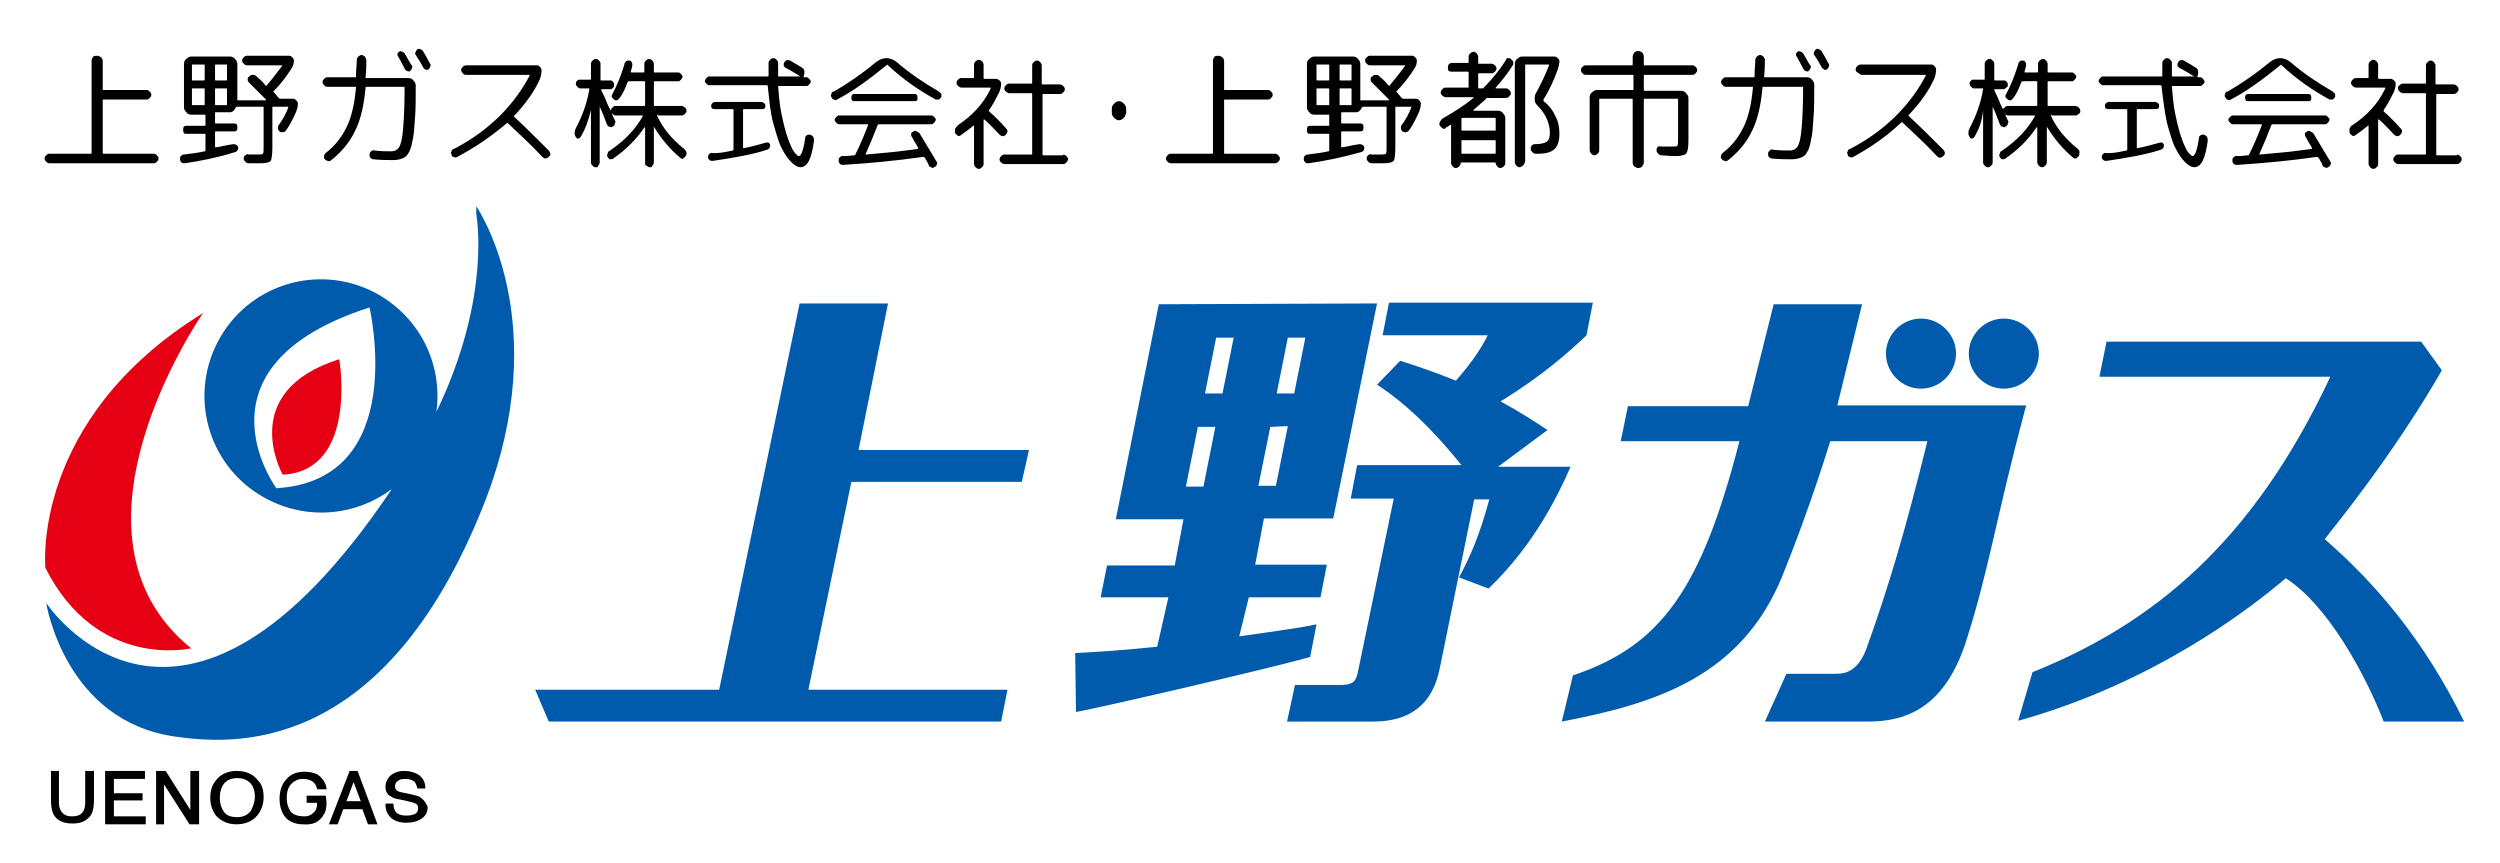 <?xml version="1.0" encoding="utf-8"?>
<!-- Generator: Adobe Illustrator 27.8.1, SVG Export Plug-In . SVG Version: 6.00 Build 0)  -->
<svg version="1.1" id="レイヤー_1" xmlns="http://www.w3.org/2000/svg" xmlns:xlink="http://www.w3.org/1999/xlink" x="0px"
	 y="0px" viewBox="0 0 313.9 108.3" style="enable-background:new 0 0 313.9 108.3;" xml:space="preserve">
<style type="text/css">
	.st0{fill:#E60013;}
	.st1{fill:#005BAC;}
</style>
<g>
	<path d="M10.7,100.8c0,0.4-0.1,0.8-0.2,1c-0.3,0.5-0.7,0.7-1.5,0.7c-0.6,0-1-0.2-1.3-0.6c-0.2-0.3-0.3-0.7-0.3-1.1v-4h-1v3.6
		c0,0.8,0.1,1.4,0.3,1.8c0.4,0.8,1.2,1.2,2.4,1.2s1.9-0.4,2.4-1.2c0.2-0.4,0.3-1,0.3-1.8v-3.6h-1.1V100.8z"/>
	<polygon points="14.3,100.5 17.9,100.5 17.9,99.6 14.3,99.6 14.3,97.8 18.2,97.8 18.2,96.8 13.2,96.8 13.2,103.5 18.3,103.5 
		18.3,102.5 14.3,102.5 	"/>
	<polygon points="23.9,101.7 20.8,96.8 19.6,96.8 19.6,103.5 20.6,103.5 20.6,98.5 23.8,103.5 25,103.5 25,96.8 23.9,96.8 	"/>
	<path d="M29.7,96.8c-1.1,0-2,0.4-2.6,1.2c-0.5,0.6-0.7,1.3-0.7,2.2c0,0.9,0.3,1.7,0.8,2.3c0.6,0.6,1.4,1,2.5,1s2-0.4,2.6-1.1
		c0.5-0.6,0.8-1.4,0.8-2.3s-0.2-1.6-0.7-2.1C31.8,97.2,30.9,96.8,29.7,96.8 M29.8,102.6c-0.8,0-1.4-0.2-1.7-0.7
		c-0.3-0.4-0.5-1-0.5-1.7c0-0.8,0.2-1.4,0.6-1.9c0.4-0.4,0.9-0.6,1.6-0.6s1.2,0.2,1.6,0.6s0.6,1,0.6,1.7s-0.2,1.2-0.5,1.8
		C31.1,102.3,30.6,102.6,29.8,102.6"/>
	<path d="M43.9,96.8l-2.6,6.7h1.1l0.7-1.9h2.4l0.7,1.9h1.2l-2.5-6.7H43.9z M45.3,100.6h-1.8l0.9-2.4L45.3,100.6z"/>
	<path d="M52.9,100.2c-0.2-0.2-0.6-0.3-1-0.4L51,99.6c-0.6-0.1-1-0.2-1.1-0.3c-0.2-0.1-0.3-0.3-0.3-0.6c0-0.2,0.1-0.5,0.3-0.6
		c0.2-0.2,0.5-0.3,1-0.3c0.6,0,1,0.2,1.2,0.4c0.1,0.2,0.2,0.4,0.3,0.7V99h1v-0.1c0-0.7-0.3-1.2-0.8-1.6c-0.5-0.3-1.1-0.5-1.8-0.5
		c-0.8,0-1.3,0.2-1.8,0.6c-0.4,0.4-0.6,0.9-0.6,1.4s0.2,1,0.7,1.2c0.2,0.2,0.6,0.3,1.2,0.4l0.9,0.2c0.5,0.1,0.8,0.2,1,0.3
		c0.2,0.1,0.3,0.3,0.3,0.6c0,0.4-0.2,0.7-0.7,0.8c-0.3,0.1-0.5,0.1-0.8,0.1c-0.7,0-1.2-0.2-1.4-0.6c-0.1-0.2-0.2-0.5-0.2-0.8v-0.1
		h-1v0.1c0,0.7,0.2,1.2,0.7,1.7c0.5,0.4,1.1,0.6,1.9,0.6c0.7,0,1.3-0.1,1.9-0.5c0.5-0.3,0.8-0.8,0.8-1.5
		C53.5,100.9,53.3,100.5,52.9,100.2"/>
	<path d="M40.9,99.9h-2.4v0.9h1.3v0.2c0,0.1,0,0.2,0,0.2c-0.1,0.4-0.2,0.7-0.5,0.9c0,0-0.1,0-0.1,0.1c-0.3,0.2-0.6,0.3-0.9,0.3
		c-0.1,0-0.1,0-0.2,0c-0.6,0-1.3-0.2-1.6-0.6s-0.5-1-0.5-1.7c0-0.8,0.2-1.4,0.6-1.8c0.4-0.4,0.9-0.6,1.4-0.6s0.9,0.1,1.2,0.3
		c0.3,0.2,0.5,0.5,0.6,0.9v0.1H41V99c-0.1-0.8-0.6-1.4-1.2-1.8c-0.5-0.2-1-0.3-1.6-0.3c-0.9,0-1.7,0.3-2.2,0.9
		c-0.6,0.6-0.9,1.5-0.9,2.5s0.3,1.9,0.9,2.5c0.6,0.5,1.3,0.7,2,0.7c1.2,0.1,2.1-0.2,2.7-1.3c0.2-0.3,0.3-0.8,0.3-1.5L40.9,99.9
		L40.9,99.9L40.9,99.9z"/>
	<path class="st0" d="M5.7,71.3c0,0-1.9-18.6,19.8-32c0,0-19.3,27.7-1.5,42.1C24,81.4,12.2,84.2,5.7,71.3"/>
	<path class="st1" d="M59.8,26.9c0,0,2,10.3-5,24.8c0.8-6-2.1-12-7.8-15C39.8,33,31,35.8,27.3,43s-0.9,16,6.3,19.7
		c5.2,2.7,11.2,2,15.6-1.3C22.5,101.2,5.8,75.7,5.8,75.7s2.3,14.9,16.3,16.8c6.6,0.9,26,2.9,38.7-29.3c9-22.9-1-37.3-1-37.3
		 M34.7,61.3c0,0-11.3-15.3,11.7-22.7C46.4,38.7,51.5,60.3,34.7,61.3"/>
	<path class="st0" d="M35.5,59.6c0,0-5.9-10.4,7.1-14.5C42.6,45.1,45,59.1,35.5,59.6"/>
	<path class="st1" d="M245.6,44.4c0,2.4-2,4.4-4.4,4.4s-4.4-2-4.4-4.4s2-4.4,4.4-4.4S245.6,42,245.6,44.4"/>
	<path class="st1" d="M256,44.4c0,2.4-2,4.4-4.4,4.4s-4.4-2-4.4-4.4s2-4.4,4.4-4.4S256,42,256,44.4"/>
	<polygon class="st1" points="129.2,56.5 128.3,60.5 106.9,60.5 101.5,86.6 126.5,86.6 125.7,90.6 68.9,90.6 67.2,86.6 90.3,86.6 
		100.4,38.1 111.5,38.1 107.8,56.5 	"/>
	<path class="st1" d="M172.9,38.1l-5.5,27h-8.7l-1.1,5.8h9l-0.8,4.1h-9l-1.2,4.9c5.7-0.8,7.7-1.1,9.7-1.5l-0.8,4.1
		c-7,1.9-27.5,6.6-29.4,6.9L135,82c1.9-0.1,5.6-0.3,10.3-0.8l1.4-6.2h-8.5l0.8-4h8.5l1.1-5.8h-8.5l5.4-27L172.9,38.1L172.9,38.1z
		 M150.4,53.6l-1.5,7.5h2.2l1.5-7.5C152.6,53.6,150.4,53.6,150.4,53.6z M153.5,49.4l1.4-7h-2.2l-1.4,7H153.5z M159.5,53.6L158,61
		h2.2l1.5-7.5L159.5,53.6L159.5,53.6z M162.5,49.4l1.4-7h-2.2l-1.4,7H162.5z M188.1,58.6h9.1c-3.5,8.1-7.6,12.7-10.3,15.3l-3.7-1.4
		c1.5-2.8,2.6-5.4,3.8-9.8h-1.9l-4.3,21.1c-0.9,4.7-3.8,6.8-8.4,6.8h-10.8l1-4.6c2.7,0,3.8,0,5.7,0c2.1,0,2-0.8,2.4-2.6l4.3-20.8
		h-5.4l0.8-4.2h13.1c-5-6.2-8.6-8.8-10.6-10.1l2.9-3c2.2,0.7,4.3,1.4,7,2.5c2.2-2.5,3.3-4.3,4-5.7h-13.2l0.8-4.1H200l-0.8,4.1
		c-2,1.9-5.4,5-10.8,8.3c2.6,1.4,4.4,2.6,5.9,3.6L188.1,58.6z"/>
	<path class="st1" d="M230.7,50.9h23.7c-3.9,14.6-4.6,20.4-7.5,29.5c-2.6,8.2-7.3,10.2-12.3,10.2h-13l2.7-6h6.3
		c1.3,0,2.8-0.5,3.8-3.3c2.7-7.5,4.9-14.9,7.6-25.9h-12.2c0,0-2.4,8-6,16.9c-5.1,12.5-15.6,16-27.7,18.3l1.4-5.8
		c11-3.7,16.1-10.7,20.9-29.4h-14.9l0.9-4.4h15.1l3.2-12.8h11.1L230.7,50.9z"/>
	<path class="st1" d="M304,42.9l2.6,3.6c-6.4,11.1-13.6,19.7-14.7,21.2c6.2,5.4,12.4,12.5,17.5,22.9h-10.1c-2.3-5.9-7-14.6-12.3-18
		c-4.7,4-16.7,13.2-33.6,17.9l1.8-6.1c14.9-6,27.5-16,37.4-37.1h-29l0.9-4.4H304z"/>
</g>
<g>
	<path d="M6.2,20.5c-0.2,0-0.3-0.1-0.4-0.2c-0.1-0.1-0.2-0.2-0.2-0.4c0-0.2,0.1-0.3,0.2-0.4c0.1-0.1,0.2-0.2,0.4-0.2h5.2
		c0.1,0,0.1,0,0.1-0.1V7.6c0-0.2,0.1-0.3,0.2-0.5C11.9,7,12.1,7,12.2,7c0.2,0,0.3,0.1,0.5,0.2c0.1,0.1,0.2,0.3,0.2,0.5v3.5
		c0,0.1,0,0.1,0.1,0.1h5.4c0.2,0,0.3,0.1,0.4,0.2c0.1,0.1,0.2,0.2,0.2,0.4c0,0.2-0.1,0.3-0.2,0.4c-0.1,0.1-0.2,0.2-0.4,0.2H13
		c-0.1,0-0.1,0-0.1,0.1v6.6c0,0.1,0,0.1,0.1,0.1h6.3c0.2,0,0.3,0.1,0.4,0.2c0.1,0.1,0.2,0.2,0.2,0.4c0,0.2-0.1,0.3-0.2,0.4
		c-0.1,0.1-0.2,0.2-0.4,0.2H6.2z"/>
	<path d="M23.2,20.5c-0.2,0-0.3,0-0.4-0.1c-0.1-0.1-0.2-0.2-0.2-0.4c0-0.2,0-0.3,0.1-0.4c0.1-0.1,0.2-0.2,0.4-0.2
		c0.8-0.1,1.7-0.2,2.6-0.4c0.1,0,0.1-0.1,0.1-0.1v-2c0-0.1,0-0.1-0.1-0.1h-2.3c-0.1,0-0.3,0-0.3-0.1c-0.1-0.1-0.1-0.2-0.1-0.4
		c0-0.1,0-0.3,0.1-0.4c0.1-0.1,0.2-0.1,0.3-0.1h2.3c0.1,0,0.1,0,0.1-0.1v-1.2c0-0.1,0-0.1-0.1-0.1h-1.5h-0.2c-0.2,0-0.5-0.1-0.6-0.3
		c-0.2-0.2-0.3-0.4-0.3-0.6V8c0-0.2,0.1-0.5,0.3-0.6c0.2-0.2,0.4-0.3,0.6-0.3h4.9c0.2,0,0.5,0.1,0.6,0.3c0.2,0.2,0.3,0.4,0.3,0.6
		v4.5c0,0.1,0,0.1,0.1,0.1c0,0,0.1,0,0.1,0h3.4c0,0,0,0,0,0c0,0,0-0.1,0-0.1c-0.6-0.6-1.3-1.3-2.1-2.1c-0.1-0.1-0.2-0.2-0.2-0.4
		c0-0.2,0-0.3,0.2-0.4c0.1-0.1,0.2-0.2,0.4-0.2c0.1,0,0.3,0,0.4,0.1c0.6,0.5,1,0.9,1.2,1.2c0.1,0.1,0.2,0.1,0.2,0
		c0.7-0.8,1.3-1.6,1.9-2.4c0.1-0.1,0-0.1,0-0.1h-4.4c-0.2,0-0.3-0.1-0.4-0.2c-0.1-0.1-0.2-0.2-0.2-0.4c0-0.2,0.1-0.3,0.2-0.4
		c0.1-0.1,0.2-0.2,0.4-0.2h5.3c0.2,0,0.3,0.1,0.4,0.2s0.2,0.2,0.2,0.4c0,0.4-0.1,0.7-0.3,1c-0.7,1.1-1.4,2-2.2,2.8
		c-0.1,0.1-0.1,0.1,0,0.2l0.6,0.7c0.1,0.1,0.2,0.1,0.2,0.1h1.6c0.2,0,0.3,0.1,0.4,0.2c0.1,0.1,0.2,0.2,0.2,0.4c0,0.4-0.1,0.7-0.2,1
		c-0.4,0.9-0.8,1.7-1.3,2.4c-0.1,0.1-0.2,0.2-0.4,0.2c-0.2,0-0.3,0-0.4-0.1c-0.1-0.1-0.2-0.2-0.2-0.4c0-0.2,0-0.3,0.1-0.4
		c0.5-0.7,0.9-1.4,1.2-2.2c0-0.1,0-0.1-0.1-0.1h-1.8c-0.1,0-0.1,0-0.1,0.1v5c0,0.9-0.1,1.5-0.2,1.7c-0.2,0.2-0.6,0.3-1.3,0.3
		c-0.4,0-0.9,0-1.5,0c-0.2,0-0.3-0.1-0.4-0.2c-0.1-0.1-0.2-0.2-0.2-0.4c0-0.1,0-0.3,0.2-0.4s0.2-0.2,0.4-0.1c0.5,0,0.9,0,1.2,0
		c0.3,0,0.5,0,0.6-0.1s0.1-0.4,0.1-0.8v-5c0-0.1,0-0.1-0.1-0.1H30c-0.1,0-0.1,0-0.2,0c-0.1,0-0.1,0-0.2,0.1
		c-0.2,0.4-0.4,0.6-0.8,0.6h-1.7c-0.1,0-0.1,0-0.1,0.1v1.2c0,0.1,0,0.1,0.1,0.1h2.2c0.1,0,0.3,0,0.4,0.1c0.1,0.1,0.1,0.2,0.1,0.4
		c0,0.1,0,0.3-0.1,0.4c-0.1,0.1-0.2,0.1-0.4,0.1h-2.2c-0.1,0-0.1,0-0.1,0.1v1.8c0,0.1,0,0.1,0.1,0.1c0.7-0.1,1.4-0.3,2.2-0.4
		c0.1,0,0.2,0,0.4,0.1c0.1,0.1,0.2,0.2,0.2,0.3c0,0.2,0,0.3-0.1,0.4c-0.1,0.1-0.2,0.2-0.3,0.2C27.3,19.8,25.2,20.2,23.2,20.5z
		 M24.1,8.2V10c0,0.1,0,0.1,0.1,0.1h1.4c0.1,0,0.1,0,0.1-0.1V8.2c0-0.1,0-0.1-0.1-0.1h-1.4C24.1,8.1,24.1,8.1,24.1,8.2z M25.6,13.2
		c0.1,0,0.1,0,0.1-0.1v-1.9c0-0.1,0-0.1-0.1-0.1h-1.4c-0.1,0-0.1,0-0.1,0.1v1.9c0,0.1,0,0.1,0.1,0.1H25.6z M27,8.2V10
		c0,0.1,0,0.1,0.1,0.1h1.3c0.1,0,0.1,0,0.1-0.1V8.2c0-0.1,0-0.1-0.1-0.1h-1.3C27.1,8.1,27,8.1,27,8.2z M27,11.2v1.9
		c0,0.1,0,0.1,0.1,0.1h1.3c0.1,0,0.1,0,0.1-0.1v-1.9c0-0.1,0-0.1-0.1-0.1h-1.3C27.1,11.1,27,11.1,27,11.2z"/>
	<path d="M41.1,10.9c-0.2,0-0.3-0.1-0.4-0.2c-0.1-0.1-0.2-0.2-0.2-0.4c0-0.2,0.1-0.3,0.2-0.4c0.1-0.1,0.2-0.2,0.4-0.2h3.5
		c0.1,0,0.1,0,0.1-0.1c0-0.9,0.1-1.5,0.1-2.1c0-0.2,0.1-0.3,0.2-0.4c0.1-0.1,0.3-0.2,0.4-0.2s0.3,0.1,0.4,0.2
		C45.9,7.2,46,7.4,46,7.6c0,0.5,0,1.2-0.1,2.1c0,0.1,0,0.1,0.1,0.1h5.3c0.2,0,0.5,0.1,0.6,0.3c0.2,0.2,0.3,0.4,0.3,0.6
		c0,1.7,0,3.1-0.1,4.2c-0.1,1.1-0.1,2-0.3,2.7c-0.1,0.7-0.3,1.3-0.5,1.6c-0.2,0.4-0.5,0.6-0.8,0.7c-0.3,0.1-0.6,0.2-1.1,0.2
		c-0.7,0-1.6,0-2.5-0.1c-0.2,0-0.3-0.1-0.4-0.2c-0.1-0.1-0.1-0.3-0.1-0.4c0-0.2,0.1-0.3,0.2-0.4c0.1-0.1,0.3-0.2,0.4-0.1
		c0.9,0.1,1.6,0.1,2.1,0.1c0.5,0,0.8-0.2,1-0.5c0.2-0.3,0.4-1,0.5-2.2c0.1-1.1,0.2-2.9,0.2-5.2V11c0-0.1,0-0.1-0.1-0.1H46
		c-0.1,0-0.1,0-0.1,0.1c-0.2,2.2-0.6,4-1.3,5.4c-0.6,1.3-1.6,2.6-3,3.7c-0.1,0.1-0.3,0.2-0.4,0.1c-0.2,0-0.3-0.1-0.4-0.2
		c-0.1-0.1-0.2-0.3-0.1-0.4c0-0.2,0.1-0.3,0.2-0.4c1.2-0.9,2-2,2.6-3.2c0.6-1.2,1-2.8,1.2-5c0-0.1,0-0.1-0.1-0.1H41.1z M49.9,6.8
		c0-0.1,0.1-0.2,0.2-0.3c0.1-0.1,0.2-0.1,0.4,0c0.1,0,0.2,0.1,0.3,0.2c0.5,0.8,0.7,1.3,0.9,1.5c0.1,0.1,0.1,0.2,0,0.4
		c0,0.1-0.1,0.2-0.2,0.3c-0.1,0.1-0.2,0.1-0.4,0c-0.1,0-0.2-0.1-0.3-0.3c-0.4-0.8-0.7-1.3-0.8-1.5C49.9,7,49.9,6.9,49.9,6.8z
		 M52.4,6.2c0.1-0.1,0.3-0.1,0.4,0c0.1,0,0.2,0.1,0.3,0.2c0.3,0.5,0.6,1,0.9,1.6c0.1,0.1,0.1,0.2,0,0.4c0,0.1-0.1,0.2-0.2,0.3
		c-0.1,0.1-0.3,0.1-0.4,0c-0.1,0-0.2-0.1-0.3-0.3c-0.2-0.4-0.5-0.9-0.9-1.5c-0.1-0.1-0.1-0.2,0-0.4S52.3,6.3,52.4,6.2z"/>
	<path d="M57.4,19.7c-0.1,0.1-0.3,0.1-0.4,0c-0.2,0-0.3-0.1-0.3-0.3c-0.1-0.2-0.1-0.3,0-0.4c0-0.1,0.1-0.3,0.3-0.3
		c2.3-1.2,4.2-2.6,5.8-4.2s2.8-3.3,3.7-5c0-0.1,0-0.1-0.1-0.1h-7.9c-0.2,0-0.3-0.1-0.4-0.2c-0.1-0.1-0.2-0.3-0.2-0.4
		c0-0.2,0.1-0.3,0.2-0.4c0.1-0.1,0.3-0.2,0.4-0.2h8.9c0.2,0,0.3,0.1,0.4,0.2c0.1,0.1,0.2,0.3,0.2,0.4c0,0.4-0.1,0.8-0.2,1.1
		c-0.7,1.6-1.8,3.1-3.2,4.6c-0.1,0.1-0.1,0.2,0,0.2c1.5,1.4,2.9,2.8,4.3,4.2c0.1,0.1,0.2,0.3,0.2,0.4c0,0.2-0.1,0.3-0.2,0.4
		c-0.1,0.1-0.3,0.2-0.4,0.2c-0.2,0-0.3-0.1-0.4-0.2c-1.3-1.4-2.8-2.8-4.3-4.2c-0.1-0.1-0.1-0.1-0.2,0C61.7,17.1,59.7,18.5,57.4,19.7
		z"/>
	<path d="M72.9,17.2c-0.1,0.1-0.2,0.2-0.3,0.2c-0.1,0-0.2,0-0.3-0.2c-0.2-0.3-0.2-0.7,0-1.1c0.8-1.5,1.4-3.1,1.7-4.9
		c0-0.1,0-0.1-0.1-0.1h-1.1c-0.1,0-0.2-0.1-0.3-0.2c-0.1-0.1-0.2-0.2-0.2-0.4s0.1-0.3,0.2-0.4c0.1-0.1,0.2-0.1,0.3-0.1h1.3
		c0.1,0,0.1,0,0.1-0.1V8c0-0.2,0.1-0.3,0.2-0.4s0.2-0.2,0.4-0.2c0.2,0,0.3,0.1,0.4,0.2c0.1,0.1,0.2,0.2,0.2,0.4V10
		c0,0.1,0,0.1,0.1,0.1h1.1c0.1,0,0.2,0,0.3,0.1c0.1,0.1,0.2,0.2,0.2,0.4S77.1,10.9,77,11c-0.1,0.1-0.2,0.2-0.3,0.2h-1.1
		c0,0-0.1,0-0.1,0c0,0,0,0,0,0.1c0.1,0.3,0.3,0.6,0.5,1.1c0.2,0.5,0.4,1,0.7,1.5c0.2,0.6,0.4,1,0.5,1.2c0.1,0.1,0.1,0.3,0,0.4
		c0,0.2-0.1,0.3-0.3,0.4c-0.1,0.1-0.2,0.1-0.4,0c-0.1,0-0.2-0.1-0.3-0.3c-0.3-0.8-0.6-1.6-0.9-2.2c0,0,0,0,0,0s0,0,0,0v7
		c0,0.2-0.1,0.3-0.2,0.4C75.1,21,75,21,74.8,21c-0.2,0-0.3-0.1-0.4-0.2s-0.2-0.2-0.2-0.4v-6.6c0,0,0,0,0,0
		C73.9,15.1,73.5,16.2,72.9,17.2z M82.6,14.4c-0.1,0-0.1,0-0.1,0.1c0.7,1.6,1.9,3,3.4,4.2c0.1,0.1,0.2,0.2,0.3,0.4
		c0,0.2,0,0.3-0.1,0.5c-0.1,0.1-0.2,0.2-0.3,0.3s-0.3,0-0.4-0.1c-1.3-1.1-2.4-2.4-3.3-3.9c0,0,0,0,0,0c0,0,0,0,0,0v4.5
		c0,0.2-0.1,0.3-0.2,0.4C81.9,21,81.7,21,81.6,21c-0.2,0-0.3-0.1-0.4-0.2C81,20.8,81,20.6,81,20.5V16c0,0,0,0-0.1,0
		c-1,1.5-2.3,2.8-3.9,3.9c-0.1,0.1-0.3,0.1-0.4,0.1c-0.1,0-0.2-0.1-0.3-0.3c-0.1-0.1-0.1-0.3,0-0.4c0-0.2,0.1-0.3,0.3-0.4
		c1.9-1.3,3.2-2.7,4.1-4.3c0,0,0,0,0-0.1c0,0,0,0-0.1,0h-3.3c-0.1,0-0.3-0.1-0.4-0.2c-0.1-0.1-0.2-0.2-0.2-0.4s0.1-0.3,0.2-0.4
		c0.1-0.1,0.2-0.2,0.4-0.2h3.6c0.1,0,0.1,0,0.1-0.1v-2.9c0-0.1,0-0.1-0.1-0.1H79c-0.1,0-0.1,0-0.2,0.1c-0.3,0.8-0.6,1.5-1,2
		c-0.1,0.1-0.2,0.2-0.3,0.3c-0.1,0-0.3,0-0.4-0.1c-0.1-0.1-0.2-0.2-0.3-0.3c0-0.1,0-0.3,0.1-0.4c0.6-1.1,1.1-2.4,1.5-3.7
		c0-0.2,0.1-0.3,0.2-0.4c0.1-0.1,0.3-0.1,0.4-0.1c0.1,0,0.3,0.1,0.3,0.2c0.1,0.1,0.1,0.3,0.1,0.4c0,0.1-0.1,0.4-0.2,0.8
		c0,0.1,0,0.1,0.1,0.1h1.5c0.1,0,0.1,0,0.1-0.1v-1c0-0.2,0.1-0.3,0.2-0.4c0.1-0.1,0.3-0.2,0.4-0.2c0.2,0,0.3,0.1,0.4,0.2
		c0.1,0.1,0.2,0.3,0.2,0.4v1c0,0.1,0,0.1,0.1,0.1h3c0.1,0,0.2,0.1,0.3,0.2c0.1,0.1,0.2,0.2,0.2,0.3c0,0.1-0.1,0.3-0.2,0.4
		c-0.1,0.1-0.2,0.2-0.3,0.2h-3c-0.1,0-0.1,0-0.1,0.1v2.9c0,0.1,0,0.1,0.1,0.1h3.4c0.1,0,0.3,0.1,0.4,0.2c0.1,0.1,0.2,0.2,0.2,0.4
		s-0.1,0.3-0.2,0.4c-0.1,0.1-0.2,0.2-0.4,0.2H82.6z"/>
	<path d="M89,10.7c-0.1,0-0.2-0.1-0.3-0.2s-0.2-0.2-0.2-0.3c0-0.1,0.1-0.3,0.2-0.4c0.1-0.1,0.2-0.2,0.3-0.2h7.4c0.1,0,0.1,0,0.1-0.1
		c0-1.1,0-1.6,0-1.6c0-0.2,0.1-0.3,0.2-0.4c0.1-0.1,0.2-0.2,0.4-0.2c0.2,0,0.3,0.1,0.4,0.2c0.1,0.1,0.2,0.2,0.2,0.4
		c0,0.6,0,1.1,0,1.6c0,0.1,0,0.1,0.1,0.1h2.7c0,0,0,0,0,0s0,0,0,0c-0.5-0.3-1.1-0.7-1.9-1.1c-0.1-0.1-0.2-0.2-0.2-0.3
		c0-0.1,0-0.3,0.1-0.4c0.2-0.3,0.4-0.3,0.7-0.2c0.3,0.2,0.9,0.5,1.5,0.9c0.2,0.1,0.3,0.3,0.3,0.5c0,0.2,0,0.4-0.1,0.6
		c0,0.1,0,0.1,0,0.1h0.4c0.1,0,0.2,0.1,0.3,0.2c0.1,0.1,0.2,0.2,0.2,0.4c0,0.1-0.1,0.2-0.2,0.3c-0.1,0.1-0.2,0.2-0.3,0.2h-3.5
		c-0.1,0-0.1,0-0.1,0.1c0.1,1.2,0.2,2.3,0.4,3.3c0.2,1,0.4,1.8,0.6,2.5c0.2,0.6,0.4,1.2,0.6,1.6c0.2,0.5,0.4,0.8,0.6,1
		c0.2,0.2,0.3,0.3,0.4,0.3c0.3,0,0.6-0.8,0.8-2.3c0-0.1,0.1-0.3,0.2-0.3c0.1-0.1,0.3-0.1,0.4-0.1c0.2,0.1,0.3,0.1,0.4,0.3
		c0.1,0.1,0.1,0.3,0.1,0.5c-0.3,2.2-0.8,3.3-1.7,3.3c-0.3,0-0.7-0.2-1.1-0.6c-0.4-0.4-0.8-0.9-1.2-1.7c-0.4-0.7-0.7-1.8-1.1-3.2
		s-0.5-2.9-0.7-4.7c0-0.1-0.1-0.1-0.2-0.1H89z M92,18.9c0.1,0,0.1-0.1,0.1-0.2v-4.9c0-0.1,0-0.1-0.1-0.1h-2.2c-0.1,0-0.3,0-0.4-0.1
		c-0.1-0.1-0.1-0.2-0.1-0.3c0-0.1,0-0.2,0.1-0.3s0.2-0.2,0.4-0.2h5.8c0.1,0,0.3,0.1,0.4,0.2c0.1,0.1,0.1,0.2,0.1,0.3
		c0,0.1,0,0.2-0.1,0.3c-0.1,0.1-0.2,0.1-0.4,0.1h-2.2c-0.1,0-0.1,0-0.1,0.1v4.7c0,0,0,0.1,0,0.1c0,0,0.1,0,0.1,0
		c1.1-0.2,2-0.5,2.8-0.7c0.1,0,0.2,0,0.3,0c0.1,0.1,0.2,0.2,0.2,0.3c0,0.1,0,0.3-0.1,0.4c-0.1,0.1-0.2,0.2-0.3,0.2
		c-1.8,0.6-4.1,1-6.8,1.4c-0.1,0-0.3,0-0.4-0.1c-0.1-0.1-0.2-0.2-0.2-0.3c0-0.1,0-0.3,0.1-0.4c0.1-0.1,0.2-0.2,0.3-0.2
		C90.2,19.3,91,19.1,92,18.9z"/>
	<path d="M105.1,12.5c-0.1,0.1-0.3,0.1-0.4,0c-0.1,0-0.2-0.1-0.3-0.3c-0.1-0.1-0.1-0.3,0-0.4c0-0.2,0.1-0.3,0.3-0.3
		c1.9-1.1,3.6-2.3,5.3-3.7c0.4-0.3,0.8-0.5,1.3-0.5s0.9,0.2,1.3,0.5c1.6,1.4,3.4,2.6,5.3,3.7c0.1,0.1,0.2,0.2,0.3,0.3
		c0,0.2,0,0.3,0,0.4c-0.1,0.1-0.2,0.2-0.3,0.3c-0.1,0-0.3,0-0.4,0c-2.2-1.2-4.2-2.6-6-4.3c-0.1-0.1-0.1-0.1-0.2,0
		C109.2,9.9,107.2,11.4,105.1,12.5z M110.2,15.7c-0.5,1.3-1,2.5-1.5,3.6c0,0,0,0,0,0.1c0,0,0,0,0.1,0c2.3-0.2,4.4-0.4,6.4-0.7
		c0.1,0,0.1-0.1,0.1-0.1c-0.1-0.2-0.2-0.4-0.4-0.7c-0.2-0.3-0.3-0.6-0.4-0.7c-0.1-0.1-0.1-0.3-0.1-0.4c0-0.1,0.1-0.2,0.3-0.3
		c0.1-0.1,0.3-0.1,0.4,0s0.3,0.1,0.4,0.3c0.7,1.2,1.4,2.3,2.1,3.5c0.1,0.1,0.1,0.3,0,0.4c0,0.1-0.1,0.2-0.3,0.3
		c-0.1,0.1-0.3,0.1-0.4,0c-0.2-0.1-0.3-0.1-0.3-0.3c0-0.1-0.1-0.2-0.2-0.4c-0.1-0.2-0.2-0.4-0.3-0.5c-0.1-0.1-0.1-0.1-0.2-0.1
		c-3.5,0.5-6.8,0.8-10,1c-0.1,0-0.3,0-0.4-0.1c-0.1-0.1-0.2-0.2-0.2-0.4s0-0.3,0.1-0.4c0.1-0.1,0.2-0.2,0.3-0.2c0.3,0,0.8,0,1.5-0.1
		c0.1,0,0.2,0,0.2-0.1c0.6-1.2,1.1-2.4,1.6-3.7c0-0.1,0-0.1-0.1-0.1h-3.6c-0.1,0-0.2-0.1-0.3-0.2c-0.1-0.1-0.2-0.2-0.2-0.4
		c0-0.1,0.1-0.2,0.2-0.3c0.1-0.1,0.2-0.2,0.3-0.2H117c0.1,0,0.2,0.1,0.3,0.2c0.1,0.1,0.2,0.2,0.2,0.3c0,0.1-0.1,0.3-0.2,0.4
		c-0.1,0.1-0.2,0.2-0.3,0.2h-6.6C110.3,15.6,110.2,15.6,110.2,15.7z M114.8,12.7h-7.5c-0.1,0-0.3,0-0.3-0.1
		c-0.1-0.1-0.1-0.2-0.1-0.3s0-0.3,0.1-0.4c0.1-0.1,0.2-0.1,0.3-0.1h7.5c0.1,0,0.2,0,0.3,0.1c0.1,0.1,0.1,0.2,0.1,0.4s0,0.3-0.1,0.3
		C115.1,12.7,115,12.7,114.8,12.7z"/>
	<path d="M120.3,15.7c1.8-1.2,3.2-2.7,4.1-4.6c0-0.1,0-0.1-0.1-0.1h-3.6c-0.1,0-0.3-0.1-0.4-0.2c-0.1-0.1-0.2-0.2-0.2-0.4
		s0.1-0.3,0.2-0.4s0.2-0.2,0.4-0.2h1.5c0.1,0,0.1,0,0.1-0.1V8.1c0-0.2,0.1-0.3,0.2-0.4c0.1-0.1,0.3-0.2,0.4-0.2
		c0.2,0,0.3,0.1,0.4,0.2c0.1,0.1,0.2,0.3,0.2,0.4v1.7c0,0.1,0,0.1,0.1,0.1h1.5c0.1,0,0.3,0.1,0.4,0.2c0.1,0.1,0.2,0.2,0.2,0.4
		c0,0.4-0.1,0.7-0.2,1c-0.4,0.8-0.8,1.6-1.3,2.3c-0.1,0.1,0,0.1,0,0.2c0.7,0.6,1.4,1.3,2.1,2.1c0.1,0.1,0.2,0.2,0.2,0.4
		c0,0.1-0.1,0.3-0.2,0.4c-0.1,0.1-0.2,0.2-0.4,0.2c-0.1,0-0.3-0.1-0.4-0.2c-0.5-0.5-1.1-1.2-1.9-1.9c0,0,0,0-0.1,0c0,0,0,0,0,0v5.6
		c0,0.2-0.1,0.3-0.2,0.4c-0.1,0.1-0.2,0.2-0.4,0.2c-0.2,0-0.3-0.1-0.4-0.2c-0.1-0.1-0.2-0.3-0.2-0.4v-4.7c0,0,0,0,0-0.1
		s-0.1,0-0.1,0c-0.5,0.4-1,0.8-1.6,1.2c-0.1,0.1-0.3,0.1-0.4,0s-0.2-0.2-0.3-0.3c0-0.2,0-0.4,0-0.5
		C120.1,15.9,120.2,15.8,120.3,15.7z M133.5,19.4c0.1,0,0.3,0.1,0.4,0.2c0.1,0.1,0.2,0.2,0.2,0.4c0,0.1-0.1,0.3-0.2,0.4
		c-0.1,0.1-0.2,0.2-0.4,0.2h-7.4c-0.1,0-0.3-0.1-0.4-0.2c-0.1-0.1-0.2-0.2-0.2-0.4c0-0.1,0.1-0.3,0.2-0.4c0.1-0.1,0.2-0.2,0.4-0.2
		h3.4c0.1,0,0.1,0,0.1-0.1v-7.5c0-0.1,0-0.1-0.1-0.1h-2.8c-0.1,0-0.3-0.1-0.4-0.2c-0.1-0.1-0.2-0.2-0.2-0.4s0.1-0.3,0.2-0.4
		c0.1-0.1,0.2-0.2,0.4-0.2h2.8c0.1,0,0.1,0,0.1-0.1V8.2c0-0.2,0.1-0.3,0.2-0.4c0.1-0.1,0.3-0.2,0.4-0.2c0.2,0,0.3,0.1,0.4,0.2
		c0.1,0.1,0.2,0.3,0.2,0.4v2.3c0,0.1,0,0.1,0.1,0.1h2.2c0.1,0,0.3,0.1,0.4,0.2c0.1,0.1,0.2,0.2,0.2,0.4s-0.1,0.3-0.2,0.4
		c-0.1,0.1-0.2,0.2-0.4,0.2H131c-0.1,0-0.1,0-0.1,0.1v7.5c0,0.1,0,0.1,0.1,0.1H133.5z"/>
	<path d="M141.1,14.8c-0.2,0.2-0.4,0.3-0.6,0.3c-0.2,0-0.4-0.1-0.6-0.3c-0.2-0.2-0.3-0.4-0.3-0.6v-0.6c0-0.2,0.1-0.4,0.3-0.6
		c0.2-0.2,0.4-0.3,0.6-0.3c0.2,0,0.4,0.1,0.6,0.3c0.2,0.2,0.3,0.4,0.3,0.6v0.6C141.3,14.4,141.3,14.6,141.1,14.8z"/>
	<path d="M147,20.5c-0.2,0-0.3-0.1-0.4-0.2c-0.1-0.1-0.2-0.2-0.2-0.4c0-0.2,0.1-0.3,0.2-0.4c0.1-0.1,0.2-0.2,0.4-0.2h5.2
		c0.1,0,0.1,0,0.1-0.1V7.6c0-0.2,0.1-0.3,0.2-0.5C152.7,7,152.9,7,153,7c0.2,0,0.3,0.1,0.5,0.2c0.1,0.1,0.2,0.3,0.2,0.5v3.5
		c0,0.1,0,0.1,0.1,0.1h5.4c0.2,0,0.3,0.1,0.4,0.2c0.1,0.1,0.2,0.2,0.2,0.4c0,0.2-0.1,0.3-0.2,0.4c-0.1,0.1-0.2,0.2-0.4,0.2h-5.4
		c-0.1,0-0.1,0-0.1,0.1v6.6c0,0.1,0,0.1,0.1,0.1h6.3c0.2,0,0.3,0.1,0.4,0.2c0.1,0.1,0.2,0.2,0.2,0.4c0,0.2-0.1,0.3-0.2,0.4
		c-0.1,0.1-0.2,0.2-0.4,0.2H147z"/>
	<path d="M164.3,20.5c-0.2,0-0.3,0-0.4-0.1c-0.1-0.1-0.2-0.2-0.2-0.4c0-0.2,0-0.3,0.1-0.4c0.1-0.1,0.2-0.2,0.4-0.2
		c0.8-0.1,1.7-0.2,2.6-0.4c0.1,0,0.1-0.1,0.1-0.1v-2c0-0.1,0-0.1-0.1-0.1h-2.3c-0.1,0-0.3,0-0.3-0.1c-0.1-0.1-0.1-0.2-0.1-0.4
		c0-0.1,0-0.3,0.1-0.4c0.1-0.1,0.2-0.1,0.3-0.1h2.3c0.1,0,0.1,0,0.1-0.1v-1.2c0-0.1,0-0.1-0.1-0.1h-1.5H165c-0.2,0-0.5-0.1-0.6-0.3
		c-0.2-0.2-0.3-0.4-0.3-0.6V8c0-0.2,0.1-0.5,0.3-0.6c0.2-0.2,0.4-0.3,0.6-0.3h4.9c0.2,0,0.5,0.1,0.6,0.3c0.2,0.2,0.3,0.4,0.3,0.6
		v4.5c0,0.1,0,0.1,0.1,0.1c0,0,0.1,0,0.1,0h3.4c0,0,0,0,0,0c0,0,0-0.1,0-0.1c-0.6-0.6-1.3-1.3-2.1-2.1c-0.1-0.1-0.2-0.2-0.2-0.4
		c0-0.2,0-0.3,0.2-0.4c0.1-0.1,0.2-0.2,0.4-0.2c0.1,0,0.3,0,0.4,0.1c0.6,0.5,1,0.9,1.2,1.2c0.1,0.1,0.2,0.1,0.2,0
		c0.7-0.8,1.3-1.6,1.9-2.4c0.1-0.1,0-0.1,0-0.1H172c-0.2,0-0.3-0.1-0.4-0.2c-0.1-0.1-0.2-0.2-0.2-0.4c0-0.2,0.1-0.3,0.2-0.4
		c0.1-0.1,0.2-0.2,0.4-0.2h5.3c0.2,0,0.3,0.1,0.4,0.2c0.1,0.1,0.2,0.2,0.2,0.4c0,0.4-0.1,0.7-0.3,1c-0.7,1.1-1.4,2-2.2,2.8
		c-0.1,0.1-0.1,0.1,0,0.2l0.6,0.7c0.1,0.1,0.2,0.1,0.2,0.1h1.6c0.2,0,0.3,0.1,0.4,0.2c0.1,0.1,0.2,0.2,0.2,0.4c0,0.4-0.1,0.7-0.2,1
		c-0.4,0.9-0.8,1.7-1.3,2.4c-0.1,0.1-0.2,0.2-0.4,0.2c-0.2,0-0.3,0-0.4-0.1c-0.1-0.1-0.2-0.2-0.2-0.4c0-0.2,0-0.3,0.1-0.4
		c0.5-0.7,0.9-1.4,1.2-2.2c0-0.1,0-0.1-0.1-0.1h-1.8c-0.1,0-0.1,0-0.1,0.1v5c0,0.9-0.1,1.5-0.2,1.7c-0.2,0.2-0.6,0.3-1.3,0.3
		c-0.4,0-0.9,0-1.5,0c-0.2,0-0.3-0.1-0.4-0.2c-0.1-0.1-0.2-0.2-0.2-0.4c0-0.1,0-0.3,0.2-0.4c0.1-0.1,0.2-0.2,0.4-0.1
		c0.5,0,0.9,0,1.2,0s0.5,0,0.6-0.1c0.1-0.1,0.1-0.4,0.1-0.8v-5c0-0.1,0-0.1-0.1-0.1h-2.6c-0.1,0-0.1,0-0.2,0c-0.1,0-0.1,0-0.2,0.1
		c-0.2,0.4-0.4,0.6-0.8,0.6h-1.7c-0.1,0-0.1,0-0.1,0.1v1.2c0,0.1,0,0.1,0.1,0.1h2.2c0.1,0,0.3,0,0.4,0.1c0.1,0.1,0.1,0.2,0.1,0.4
		c0,0.1,0,0.3-0.1,0.4c-0.1,0.1-0.2,0.1-0.4,0.1h-2.2c-0.1,0-0.1,0-0.1,0.1v1.8c0,0.1,0,0.1,0.1,0.1c0.7-0.1,1.4-0.3,2.2-0.4
		c0.1,0,0.2,0,0.4,0.1c0.1,0.1,0.2,0.2,0.2,0.3c0,0.2,0,0.3-0.1,0.4c-0.1,0.1-0.2,0.2-0.3,0.2C168.4,19.8,166.4,20.2,164.3,20.5z
		 M165.3,8.2V10c0,0.1,0,0.1,0.1,0.1h1.4c0.1,0,0.1,0,0.1-0.1V8.2c0-0.1,0-0.1-0.1-0.1h-1.4C165.3,8.1,165.3,8.1,165.3,8.2z
		 M166.8,13.2c0.1,0,0.1,0,0.1-0.1v-1.9c0-0.1,0-0.1-0.1-0.1h-1.4c-0.1,0-0.1,0-0.1,0.1v1.9c0,0.1,0,0.1,0.1,0.1H166.8z M168.2,8.2
		V10c0,0.1,0,0.1,0.1,0.1h1.3c0.1,0,0.1,0,0.1-0.1V8.2c0-0.1,0-0.1-0.1-0.1h-1.3C168.2,8.1,168.2,8.1,168.2,8.2z M168.2,11.2v1.9
		c0,0.1,0,0.1,0.1,0.1h1.3c0.1,0,0.1,0,0.1-0.1v-1.9c0-0.1,0-0.1-0.1-0.1h-1.3C168.2,11.1,168.2,11.1,168.2,11.2z"/>
	<path d="M189.3,7.3c0.2,0,0.3,0,0.4,0.1c0.1,0.1,0.2,0.2,0.3,0.3c0,0.1,0,0.3,0,0.4c-0.6,1-1.4,2-2.2,2.9c0,0,0,0,0,0.1s0,0,0,0
		h1.3c0.2,0,0.3,0.1,0.4,0.2s0.2,0.2,0.2,0.4s-0.1,0.3-0.2,0.4c-0.1,0.1-0.2,0.2-0.4,0.2h-2.3c-0.1,0-0.2,0-0.2,0.1
		c-0.7,0.6-1.2,1.1-1.6,1.4c0,0,0,0,0,0.1c0,0,0,0,0,0h3.1c0.2,0,0.5,0.1,0.6,0.3c0.2,0.2,0.3,0.4,0.3,0.6v5.7
		c0,0.2-0.1,0.3-0.2,0.4c-0.1,0.1-0.3,0.2-0.4,0.2c-0.2,0-0.3-0.1-0.4-0.2c-0.1-0.1-0.2-0.3-0.2-0.4c0-0.1,0-0.1-0.1-0.1h-4.2
		c-0.1,0-0.1,0-0.1,0.1c0,0.2-0.1,0.3-0.2,0.4c-0.1,0.1-0.3,0.2-0.4,0.2c-0.2,0-0.3-0.1-0.4-0.2c-0.1-0.1-0.2-0.3-0.2-0.4v-4.7
		c0,0,0-0.1,0-0.1c0,0-0.1,0-0.1,0c-0.1,0-0.2,0.1-0.3,0.2c-0.2,0.1-0.3,0.1-0.3,0.2c-0.1,0.1-0.3,0.1-0.4,0
		c-0.1-0.1-0.2-0.2-0.3-0.3c-0.1-0.2-0.1-0.3,0-0.5c0.1-0.2,0.2-0.3,0.3-0.4c1.4-0.8,2.7-1.6,3.9-2.6c0.1-0.1,0-0.1,0-0.1h-3.5
		c-0.1,0-0.3-0.1-0.4-0.2c-0.1-0.1-0.2-0.2-0.2-0.4c0-0.2,0.1-0.3,0.2-0.4c0.1-0.1,0.2-0.2,0.4-0.2h2.8c0.1,0,0.1,0,0.1-0.1V9.1
		c0-0.1,0-0.1-0.1-0.1h-2c-0.1,0-0.3,0-0.4-0.1c-0.1-0.1-0.1-0.2-0.1-0.4c0-0.1,0-0.3,0.1-0.4c0.1-0.1,0.2-0.2,0.4-0.2h2
		c0.1,0,0.1,0,0.1-0.1V7.1c0-0.2,0.1-0.3,0.2-0.4c0.1-0.1,0.3-0.2,0.4-0.2c0.2,0,0.3,0.1,0.4,0.2c0.1,0.1,0.2,0.3,0.2,0.4v0.8
		c0,0.1,0,0.1,0.1,0.1h1.6c0.1,0,0.3,0.1,0.4,0.2c0.1,0.1,0.2,0.2,0.2,0.4s-0.1,0.3-0.2,0.4c-0.1,0.1-0.2,0.2-0.4,0.2h-1.6
		c-0.1,0-0.1,0-0.1,0.1V11c0,0.1,0,0.1,0.1,0.1h0.4c0.1,0,0.2,0,0.2-0.1c1-1,2-2.2,2.8-3.5C189.1,7.4,189.2,7.3,189.3,7.3z
		 M187.7,14.8h-4.1c-0.1,0-0.1,0-0.1,0.1v1.4c0,0.1,0,0.1,0.1,0.1h4.1c0.1,0,0.1,0,0.1-0.1v-1.4C187.8,14.9,187.8,14.8,187.7,14.8z
		 M187.8,19.2v-1.5c0-0.1,0-0.1-0.1-0.1h-4.1c-0.1,0-0.1,0-0.1,0.1v1.5c0,0.1,0,0.1,0.1,0.1h4.1C187.8,19.3,187.8,19.2,187.8,19.2z
		 M191.2,20.8c-0.1,0.1-0.3,0.2-0.4,0.2c-0.2,0-0.3-0.1-0.4-0.2c-0.1-0.1-0.2-0.3-0.2-0.4V8c0-0.2,0.1-0.5,0.3-0.6
		c0.2-0.2,0.4-0.3,0.6-0.3h4.1c0.1,0,0.3,0.1,0.4,0.2c0.1,0.1,0.2,0.2,0.2,0.4c0,0.3-0.1,0.7-0.2,1c-0.5,1.4-1.1,2.7-1.8,3.8
		c0,0.1,0,0.2,0,0.2c0.7,0.5,1.2,1.2,1.5,1.9c0.4,0.7,0.5,1.5,0.5,2.2c0,0.9-0.2,1.5-0.6,1.9c-0.4,0.4-1.1,0.6-2,0.6h-0.4
		c-0.2,0-0.3-0.1-0.4-0.2c-0.1-0.1-0.2-0.2-0.2-0.4c0-0.1,0-0.3,0.1-0.4c0.1-0.1,0.2-0.2,0.4-0.2h0c0.7,0,1.2-0.1,1.5-0.3
		c0.3-0.2,0.4-0.6,0.4-1.1c0-1.2-0.5-2.4-1.6-3.5c-0.2-0.2-0.3-0.4-0.3-0.7c0-0.3,0-0.5,0.1-0.7c0.6-1.1,1.2-2.3,1.7-3.6
		c0,0,0-0.1,0-0.1c0,0,0,0-0.1,0h-2.8c-0.1,0-0.1,0-0.1,0.1v12.1C191.4,20.6,191.3,20.7,191.2,20.8z"/>
	<path d="M199.1,9.4c-0.2,0-0.3-0.1-0.4-0.2c-0.1-0.1-0.2-0.2-0.2-0.4c0-0.2,0.1-0.3,0.2-0.4s0.2-0.2,0.4-0.2h5.8
		c0.1,0,0.1,0,0.1-0.1v-1c0-0.2,0.1-0.3,0.2-0.5c0.1-0.1,0.3-0.2,0.5-0.2s0.3,0.1,0.5,0.2c0.1,0.1,0.2,0.3,0.2,0.5v1
		c0,0.1,0,0.1,0.1,0.1h6c0.2,0,0.3,0.1,0.4,0.2c0.1,0.1,0.2,0.2,0.2,0.4c0,0.2-0.1,0.3-0.2,0.4c-0.1,0.1-0.2,0.2-0.4,0.2h-6
		c-0.1,0-0.1,0-0.1,0.1v1.8c0,0.1,0,0.1,0.1,0.1h4.6c0.2,0,0.5,0.1,0.6,0.3c0.2,0.2,0.3,0.4,0.3,0.6v5.3c0,0.9-0.1,1.5-0.3,1.7
		c-0.2,0.2-0.7,0.3-1.4,0.3c0,0-0.6,0-1.7-0.1c-0.2,0-0.3-0.1-0.4-0.2c-0.1-0.1-0.2-0.2-0.2-0.4c0-0.1,0-0.3,0.1-0.4
		c0.1-0.1,0.2-0.2,0.4-0.1c0.8,0,1.3,0,1.5,0c0.4,0,0.6,0,0.6-0.1c0.1-0.1,0.1-0.4,0.1-0.8v-5c0-0.1,0-0.1-0.1-0.1h-4.1
		c-0.1,0-0.1,0-0.1,0.1v7.9c0,0.2-0.1,0.3-0.2,0.5c-0.1,0.1-0.3,0.2-0.5,0.2s-0.3-0.1-0.5-0.2c-0.1-0.1-0.2-0.3-0.2-0.5v-7.9
		c0-0.1,0-0.1-0.1-0.1h-4c-0.1,0-0.1,0-0.1,0.1v6.4c0,0.2-0.1,0.3-0.2,0.4c-0.1,0.1-0.3,0.2-0.4,0.2c-0.2,0-0.3-0.1-0.4-0.2
		c-0.1-0.1-0.2-0.3-0.2-0.4v-6.7c0-0.2,0.1-0.5,0.3-0.6c0.2-0.2,0.4-0.3,0.6-0.3h4.5c0.1,0,0.1,0,0.1-0.1V9.5c0-0.1,0-0.1-0.1-0.1
		H199.1z"/>
	<path d="M216.7,10.9c-0.2,0-0.3-0.1-0.4-0.2c-0.1-0.1-0.2-0.2-0.2-0.4c0-0.2,0.1-0.3,0.2-0.4c0.1-0.1,0.2-0.2,0.4-0.2h3.5
		c0.1,0,0.1,0,0.1-0.1c0-0.9,0.1-1.5,0.1-2.1c0-0.2,0.1-0.3,0.2-0.4s0.3-0.2,0.4-0.2s0.3,0.1,0.4,0.2c0.1,0.1,0.2,0.3,0.2,0.4
		c0,0.5,0,1.2-0.1,2.1c0,0.1,0,0.1,0.1,0.1h5.3c0.2,0,0.5,0.1,0.6,0.3c0.2,0.2,0.3,0.4,0.3,0.6c0,1.7,0,3.1-0.1,4.2
		c-0.1,1.1-0.1,2-0.3,2.7c-0.1,0.7-0.3,1.3-0.5,1.6c-0.2,0.4-0.5,0.6-0.8,0.7c-0.3,0.1-0.6,0.2-1.1,0.2c-0.7,0-1.6,0-2.5-0.1
		c-0.2,0-0.3-0.1-0.4-0.2c-0.1-0.1-0.1-0.3-0.1-0.4c0-0.2,0.1-0.3,0.2-0.4c0.1-0.1,0.3-0.2,0.4-0.1c0.9,0.1,1.6,0.1,2.1,0.1
		c0.5,0,0.8-0.2,1-0.5c0.2-0.3,0.4-1,0.5-2.2c0.1-1.1,0.2-2.9,0.2-5.2V11c0-0.1,0-0.1-0.1-0.1h-4.9c-0.1,0-0.1,0-0.1,0.1
		c-0.2,2.2-0.6,4-1.3,5.4c-0.6,1.3-1.6,2.6-3,3.7c-0.1,0.1-0.3,0.2-0.4,0.1c-0.2,0-0.3-0.1-0.4-0.2c-0.1-0.1-0.2-0.3-0.1-0.4
		c0-0.2,0.1-0.3,0.2-0.4c1.2-0.9,2-2,2.6-3.2c0.6-1.2,1-2.8,1.2-5c0-0.1,0-0.1-0.1-0.1H216.7z M225.5,6.8c0-0.1,0.1-0.2,0.2-0.3
		c0.1-0.1,0.2-0.1,0.4,0c0.1,0,0.2,0.1,0.3,0.2c0.5,0.8,0.7,1.3,0.9,1.5c0.1,0.1,0.1,0.2,0,0.4c0,0.1-0.1,0.2-0.2,0.3
		c-0.1,0.1-0.2,0.1-0.4,0c-0.1,0-0.2-0.1-0.3-0.3c-0.4-0.8-0.7-1.3-0.8-1.5C225.5,7,225.5,6.9,225.5,6.8z M228,6.2
		c0.1-0.1,0.3-0.1,0.4,0c0.1,0,0.2,0.1,0.3,0.2c0.3,0.5,0.6,1,0.9,1.6c0.1,0.1,0.1,0.2,0,0.4c0,0.1-0.1,0.2-0.2,0.3
		c-0.1,0.1-0.3,0.1-0.4,0s-0.2-0.1-0.3-0.3c-0.2-0.4-0.5-0.9-0.9-1.5c-0.1-0.1-0.1-0.2,0-0.4C227.8,6.4,227.9,6.3,228,6.2z"/>
	<path d="M232.7,19.7c-0.1,0.1-0.3,0.1-0.4,0c-0.2,0-0.3-0.1-0.3-0.3c-0.1-0.2-0.1-0.3,0-0.4c0-0.1,0.1-0.3,0.3-0.3
		c2.3-1.2,4.2-2.6,5.8-4.2c1.6-1.6,2.8-3.3,3.7-5c0-0.1,0-0.1-0.1-0.1h-7.9c-0.2,0-0.3-0.1-0.4-0.2C233,9,233,8.9,233,8.7
		c0-0.2,0.1-0.3,0.2-0.4c0.1-0.1,0.3-0.2,0.4-0.2h8.9c0.2,0,0.3,0.1,0.4,0.2c0.1,0.1,0.2,0.3,0.2,0.4c0,0.4-0.1,0.8-0.2,1.1
		c-0.7,1.6-1.8,3.1-3.2,4.6c-0.1,0.1-0.1,0.2,0,0.2c1.5,1.4,2.9,2.8,4.3,4.2c0.1,0.1,0.2,0.3,0.2,0.4c0,0.2-0.1,0.3-0.2,0.4
		s-0.3,0.2-0.4,0.2c-0.2,0-0.3-0.1-0.4-0.2c-1.3-1.4-2.8-2.8-4.3-4.2c-0.1-0.1-0.1-0.1-0.2,0C236.9,17.1,234.9,18.5,232.7,19.7z"/>
	<path d="M247.9,17.2c-0.1,0.1-0.2,0.2-0.3,0.2c-0.1,0-0.2,0-0.3-0.2c-0.2-0.3-0.2-0.7,0-1.1c0.8-1.5,1.4-3.1,1.7-4.9
		c0-0.1,0-0.1-0.1-0.1h-1.1c-0.1,0-0.2-0.1-0.3-0.2c-0.1-0.1-0.2-0.2-0.2-0.4s0.1-0.3,0.2-0.4c0.1-0.1,0.2-0.1,0.3-0.1h1.3
		c0.1,0,0.1,0,0.1-0.1V8c0-0.2,0.1-0.3,0.2-0.4c0.1-0.1,0.2-0.2,0.4-0.2c0.2,0,0.3,0.1,0.4,0.2c0.1,0.1,0.2,0.2,0.2,0.4V10
		c0,0.1,0,0.1,0.1,0.1h1.1c0.1,0,0.2,0,0.3,0.1c0.1,0.1,0.2,0.2,0.2,0.4s0,0.3-0.2,0.4c-0.1,0.1-0.2,0.2-0.3,0.2h-1.1
		c0,0-0.1,0-0.1,0c0,0,0,0,0,0.1c0.1,0.3,0.3,0.6,0.5,1.1c0.2,0.5,0.4,1,0.7,1.5c0.2,0.6,0.4,1,0.5,1.2c0.1,0.1,0.1,0.3,0,0.4
		c0,0.2-0.1,0.3-0.3,0.4c-0.1,0.1-0.2,0.1-0.4,0c-0.1,0-0.2-0.1-0.3-0.3c-0.3-0.8-0.6-1.6-0.9-2.2c0,0,0,0,0,0c0,0,0,0,0,0v7
		c0,0.2-0.1,0.3-0.2,0.4c-0.1,0.1-0.2,0.2-0.4,0.2c-0.2,0-0.3-0.1-0.4-0.2c-0.1-0.1-0.2-0.2-0.2-0.4v-6.6c0,0,0,0,0,0
		C248.9,15.1,248.5,16.2,247.9,17.2z M257.6,14.4c-0.1,0-0.1,0-0.1,0.1c0.7,1.6,1.9,3,3.4,4.2c0.1,0.1,0.2,0.2,0.2,0.4
		c0,0.2,0,0.3-0.1,0.5c-0.1,0.1-0.2,0.2-0.3,0.3c-0.1,0-0.3,0-0.4-0.1c-1.3-1.1-2.4-2.4-3.3-3.9c0,0,0,0,0,0c0,0,0,0,0,0v4.5
		c0,0.2-0.1,0.3-0.2,0.4c-0.1,0.1-0.2,0.2-0.4,0.2c-0.2,0-0.3-0.1-0.4-0.2c-0.1-0.1-0.2-0.3-0.2-0.4V16c0,0,0,0-0.1,0
		c-1,1.5-2.3,2.8-3.9,3.9c-0.1,0.1-0.3,0.1-0.4,0.1c-0.1,0-0.2-0.1-0.3-0.3c-0.1-0.1-0.1-0.3,0-0.4c0-0.2,0.1-0.3,0.3-0.4
		c1.9-1.3,3.2-2.7,4.1-4.3c0,0,0,0,0-0.1c0,0,0,0-0.1,0h-3.3c-0.1,0-0.3-0.1-0.4-0.2c-0.1-0.1-0.2-0.2-0.2-0.4s0-0.3,0.2-0.4
		c0.1-0.1,0.2-0.2,0.4-0.2h3.6c0.1,0,0.1,0,0.1-0.1v-2.9c0-0.1,0-0.1-0.1-0.1H254c-0.1,0-0.1,0-0.2,0.1c-0.3,0.8-0.6,1.5-1,2
		c-0.1,0.1-0.2,0.2-0.3,0.3c-0.1,0-0.3,0-0.4-0.1c-0.1-0.1-0.2-0.2-0.3-0.3c0-0.1,0-0.3,0.1-0.4c0.6-1.1,1.1-2.4,1.5-3.7
		c0-0.2,0.1-0.3,0.2-0.4c0.1-0.1,0.3-0.1,0.4-0.1c0.1,0,0.3,0.1,0.3,0.2c0.1,0.1,0.1,0.3,0.1,0.4c0,0.1-0.1,0.4-0.2,0.8
		c0,0.1,0,0.1,0.1,0.1h1.5c0.1,0,0.1,0,0.1-0.1v-1c0-0.2,0.1-0.3,0.2-0.4c0.1-0.1,0.3-0.2,0.4-0.2c0.2,0,0.3,0.1,0.4,0.2
		c0.1,0.1,0.2,0.3,0.2,0.4v1c0,0.1,0,0.1,0.1,0.1h3c0.1,0,0.2,0.1,0.3,0.2c0.1,0.1,0.2,0.2,0.2,0.3c0,0.1-0.1,0.3-0.2,0.4
		c-0.1,0.1-0.2,0.2-0.3,0.2h-3c-0.1,0-0.1,0-0.1,0.1v2.9c0,0.1,0,0.1,0.1,0.1h3.4c0.1,0,0.3,0.1,0.4,0.2c0.1,0.1,0.2,0.2,0.2,0.4
		s0,0.3-0.2,0.4c-0.1,0.1-0.2,0.2-0.4,0.2H257.6z"/>
	<path d="M264,10.7c-0.1,0-0.2-0.1-0.3-0.2s-0.2-0.2-0.2-0.3c0-0.1,0.1-0.3,0.2-0.4c0.1-0.1,0.2-0.2,0.3-0.2h7.4
		c0.1,0,0.1,0,0.1-0.1c0-1.1,0-1.6,0-1.6c0-0.2,0.1-0.3,0.2-0.4c0.1-0.1,0.2-0.2,0.4-0.2c0.2,0,0.3,0.1,0.4,0.2
		c0.1,0.1,0.2,0.2,0.2,0.4c0,0.6,0,1.1,0,1.6c0,0.1,0,0.1,0.1,0.1h2.7c0,0,0,0,0,0c0,0,0,0,0,0c-0.5-0.3-1.1-0.7-1.9-1.1
		c-0.1-0.1-0.2-0.2-0.2-0.3c0-0.1,0-0.3,0.1-0.4c0.2-0.3,0.4-0.3,0.7-0.2c0.3,0.2,0.9,0.5,1.5,0.9c0.2,0.1,0.3,0.3,0.3,0.5
		c0,0.2,0,0.4-0.1,0.6c0,0.1,0,0.1,0,0.1h0.4c0.1,0,0.2,0.1,0.3,0.2c0.1,0.1,0.2,0.2,0.2,0.4c0,0.1-0.1,0.2-0.2,0.3
		c-0.1,0.1-0.2,0.2-0.3,0.2h-3.5c-0.1,0-0.1,0-0.1,0.1c0.1,1.2,0.2,2.3,0.4,3.3c0.2,1,0.4,1.8,0.6,2.5c0.2,0.6,0.4,1.2,0.6,1.6
		c0.2,0.5,0.4,0.8,0.6,1c0.2,0.2,0.3,0.3,0.4,0.3c0.3,0,0.6-0.8,0.8-2.3c0-0.1,0.1-0.3,0.2-0.3c0.1-0.1,0.3-0.1,0.4-0.1
		c0.2,0.1,0.3,0.1,0.4,0.3c0.1,0.1,0.1,0.3,0.1,0.5c-0.3,2.2-0.8,3.3-1.7,3.3c-0.3,0-0.7-0.2-1.1-0.6c-0.4-0.4-0.8-0.9-1.2-1.7
		c-0.4-0.7-0.7-1.8-1.1-3.2c-0.3-1.4-0.5-2.9-0.7-4.7c0-0.1-0.1-0.1-0.2-0.1H264z M267,18.9c0.1,0,0.1-0.1,0.1-0.2v-4.9
		c0-0.1,0-0.1-0.1-0.1h-2.2c-0.1,0-0.3,0-0.4-0.1c-0.1-0.1-0.1-0.2-0.1-0.3c0-0.1,0-0.2,0.1-0.3c0.1-0.1,0.2-0.2,0.4-0.2h5.8
		c0.1,0,0.3,0.1,0.4,0.2c0.1,0.1,0.1,0.2,0.1,0.3c0,0.1,0,0.2-0.1,0.3c-0.1,0.1-0.2,0.1-0.4,0.1h-2.2c-0.1,0-0.1,0-0.1,0.1v4.7
		c0,0,0,0.1,0,0.1c0,0,0.1,0,0.1,0c1.1-0.2,2-0.5,2.8-0.7c0.1,0,0.2,0,0.3,0c0.1,0.1,0.2,0.2,0.2,0.3c0,0.1,0,0.3-0.1,0.4
		c-0.1,0.1-0.2,0.2-0.3,0.2c-1.8,0.6-4.1,1-6.8,1.4c-0.1,0-0.3,0-0.4-0.1c-0.1-0.1-0.2-0.2-0.2-0.3c0-0.1,0-0.3,0.1-0.4
		c0.1-0.1,0.2-0.2,0.3-0.2C265.2,19.3,266,19.1,267,18.9z"/>
	<path d="M280.1,12.5c-0.1,0.1-0.3,0.1-0.4,0c-0.1,0-0.2-0.1-0.3-0.3c-0.1-0.1-0.1-0.3,0-0.4c0-0.2,0.1-0.3,0.3-0.3
		c1.9-1.1,3.6-2.3,5.3-3.7c0.4-0.3,0.8-0.5,1.3-0.5c0.5,0,0.9,0.2,1.3,0.5c1.6,1.4,3.4,2.6,5.3,3.7c0.1,0.1,0.2,0.2,0.3,0.3
		c0,0.2,0,0.3,0,0.4c-0.1,0.1-0.2,0.2-0.3,0.3c-0.1,0-0.3,0-0.4,0c-2.2-1.2-4.2-2.6-6-4.3c-0.1-0.1-0.1-0.1-0.2,0
		C284.2,9.9,282.2,11.4,280.1,12.5z M285.2,15.7c-0.5,1.3-1,2.5-1.5,3.6c0,0,0,0,0,0.1c0,0,0,0,0.1,0c2.3-0.2,4.4-0.4,6.4-0.7
		c0.1,0,0.1-0.1,0.1-0.1c-0.1-0.2-0.2-0.4-0.4-0.7c-0.2-0.3-0.3-0.6-0.4-0.7c-0.1-0.1-0.1-0.3-0.1-0.4c0-0.1,0.1-0.2,0.3-0.3
		c0.1-0.1,0.3-0.1,0.4,0s0.3,0.1,0.4,0.3c0.7,1.2,1.4,2.3,2.1,3.5c0.1,0.1,0.1,0.3,0,0.4c0,0.1-0.1,0.2-0.3,0.3
		c-0.1,0.1-0.3,0.1-0.4,0c-0.2-0.1-0.3-0.1-0.3-0.3c0-0.1-0.1-0.2-0.2-0.4c-0.1-0.2-0.2-0.4-0.3-0.5c-0.1-0.1-0.1-0.1-0.2-0.1
		c-3.5,0.5-6.8,0.8-10,1c-0.1,0-0.3,0-0.4-0.1c-0.1-0.1-0.2-0.2-0.2-0.4s0-0.3,0.1-0.4c0.1-0.1,0.2-0.2,0.3-0.2c0.3,0,0.8,0,1.5-0.1
		c0.1,0,0.2,0,0.2-0.1c0.6-1.2,1.1-2.4,1.6-3.7c0-0.1,0-0.1-0.1-0.1h-3.6c-0.1,0-0.2-0.1-0.3-0.2c-0.1-0.1-0.2-0.2-0.2-0.4
		c0-0.1,0.1-0.2,0.2-0.3c0.1-0.1,0.2-0.2,0.3-0.2H292c0.1,0,0.2,0.1,0.3,0.2c0.1,0.1,0.2,0.2,0.2,0.3c0,0.1-0.1,0.3-0.2,0.4
		c-0.1,0.1-0.2,0.2-0.3,0.2h-6.6C285.3,15.6,285.2,15.6,285.2,15.7z M289.8,12.7h-7.5c-0.1,0-0.3,0-0.3-0.1
		c-0.1-0.1-0.1-0.2-0.1-0.3s0-0.3,0.1-0.4c0.1-0.1,0.2-0.1,0.3-0.1h7.5c0.1,0,0.2,0,0.3,0.1c0.1,0.1,0.1,0.2,0.1,0.4s0,0.3-0.1,0.3
		C290.1,12.7,290,12.7,289.8,12.7z"/>
	<path d="M295.4,15.7c1.8-1.2,3.2-2.7,4.1-4.6c0-0.1,0-0.1-0.1-0.1h-3.6c-0.1,0-0.3-0.1-0.4-0.2c-0.1-0.1-0.2-0.2-0.2-0.4
		s0.1-0.3,0.2-0.4s0.2-0.2,0.4-0.2h1.5c0.1,0,0.1,0,0.1-0.1V8.1c0-0.2,0.1-0.3,0.2-0.4c0.1-0.1,0.3-0.2,0.4-0.2s0.3,0.1,0.4,0.2
		c0.1,0.1,0.2,0.3,0.2,0.4v1.7c0,0.1,0,0.1,0.1,0.1h1.5c0.1,0,0.3,0.1,0.4,0.2c0.1,0.1,0.2,0.2,0.2,0.4c0,0.4-0.1,0.7-0.2,1
		c-0.4,0.8-0.8,1.6-1.3,2.3c0,0.1,0,0.1,0,0.2c0.7,0.6,1.4,1.3,2.1,2.1c0.1,0.1,0.2,0.2,0.2,0.4c0,0.1-0.1,0.3-0.2,0.4
		c-0.1,0.1-0.2,0.2-0.4,0.2c-0.1,0-0.3-0.1-0.4-0.2c-0.5-0.5-1.1-1.2-1.9-1.9c0,0,0,0-0.1,0c0,0,0,0,0,0v5.6c0,0.2-0.1,0.3-0.2,0.4
		c-0.1,0.1-0.2,0.2-0.4,0.2s-0.3-0.1-0.4-0.2c-0.1-0.1-0.2-0.3-0.2-0.4v-4.7c0,0,0,0,0-0.1s-0.1,0-0.1,0c-0.5,0.4-1,0.8-1.6,1.2
		c-0.1,0.1-0.3,0.1-0.4,0c-0.1-0.1-0.2-0.2-0.3-0.3c0-0.2,0-0.4,0-0.5C295.1,15.9,295.2,15.8,295.4,15.7z M308.5,19.4
		c0.1,0,0.3,0.1,0.4,0.2c0.1,0.1,0.2,0.2,0.2,0.4c0,0.1-0.1,0.3-0.2,0.4c-0.1,0.1-0.2,0.2-0.4,0.2h-7.4c-0.1,0-0.3-0.1-0.4-0.2
		c-0.1-0.1-0.2-0.2-0.2-0.4c0-0.1,0.1-0.3,0.2-0.4c0.1-0.1,0.2-0.2,0.4-0.2h3.4c0.1,0,0.1,0,0.1-0.1v-7.5c0-0.1,0-0.1-0.1-0.1h-2.8
		c-0.1,0-0.3-0.1-0.4-0.2c-0.1-0.1-0.2-0.2-0.2-0.4s0-0.3,0.2-0.4c0.1-0.1,0.2-0.2,0.4-0.2h2.8c0.1,0,0.1,0,0.1-0.1V8.2
		c0-0.2,0.1-0.3,0.2-0.4c0.1-0.1,0.3-0.2,0.4-0.2c0.2,0,0.3,0.1,0.4,0.2c0.1,0.1,0.2,0.3,0.2,0.4v2.3c0,0.1,0,0.1,0.1,0.1h2.2
		c0.1,0,0.3,0.1,0.4,0.2c0.1,0.1,0.2,0.2,0.2,0.4s-0.1,0.3-0.2,0.4c-0.1,0.1-0.2,0.2-0.4,0.2H306c-0.1,0-0.1,0-0.1,0.1v7.5
		c0,0.1,0,0.1,0.1,0.1H308.5z"/>
</g>
</svg>
